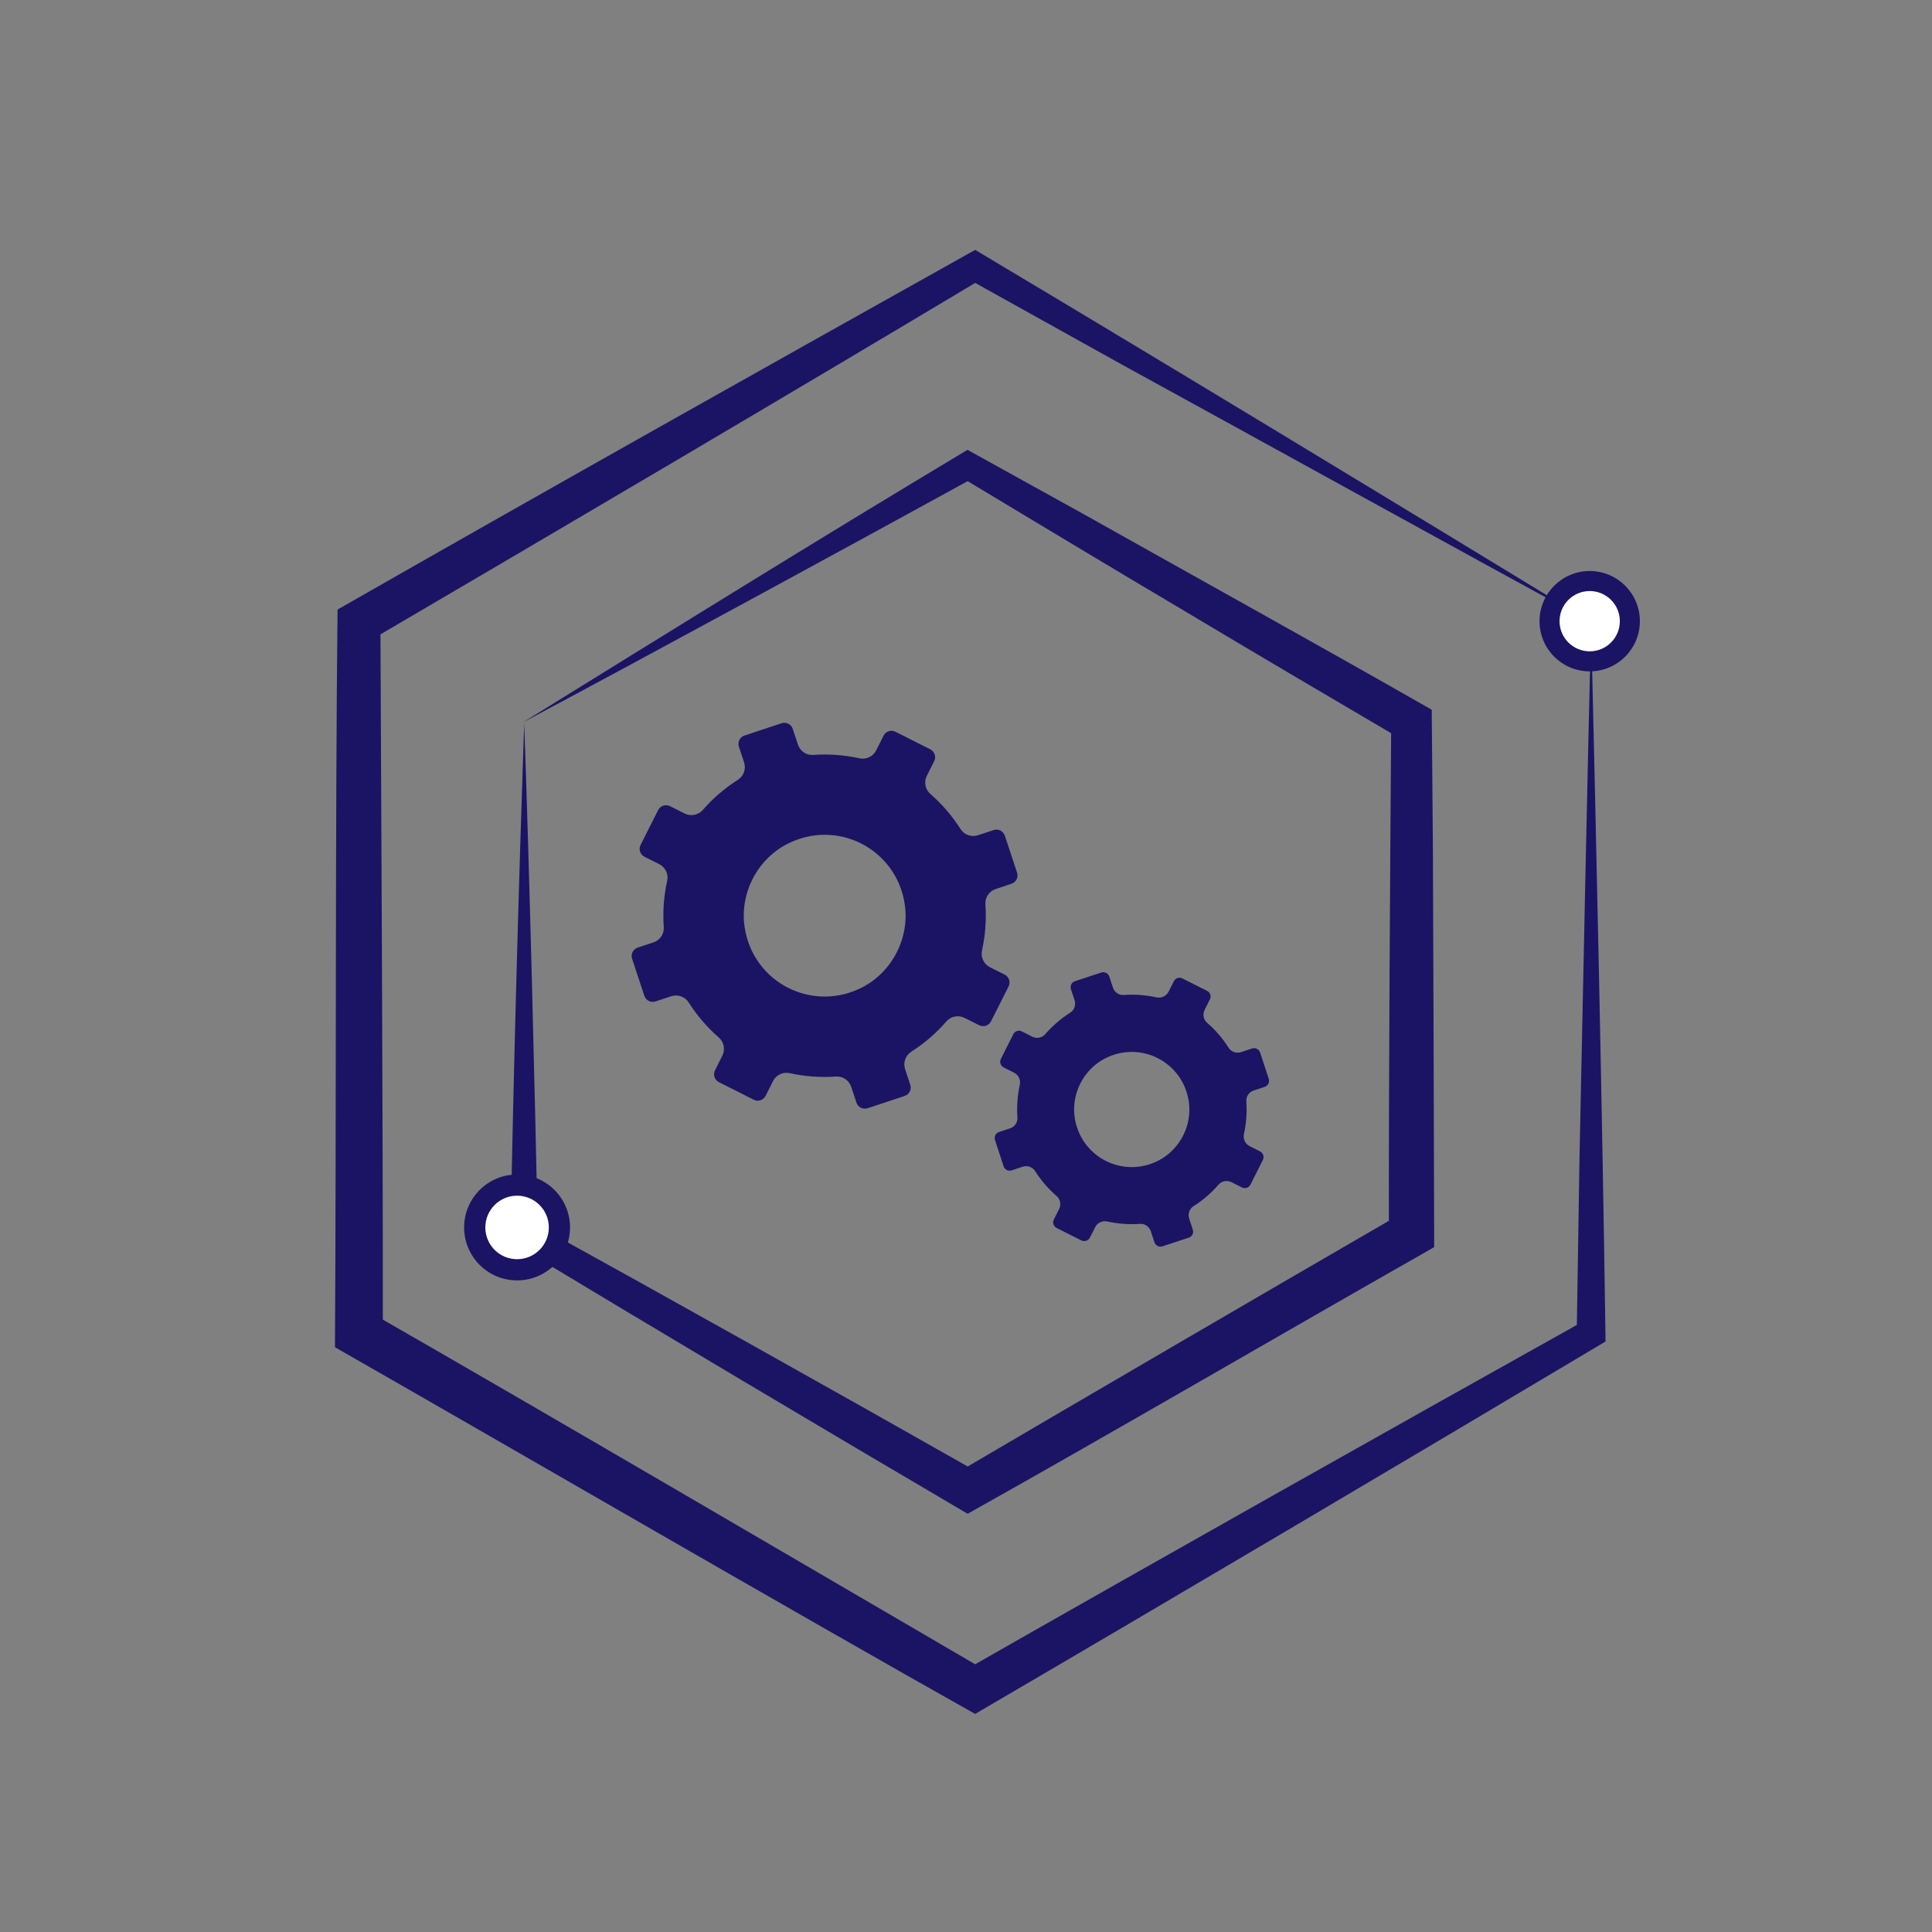 <?xml version="1.0" encoding="UTF-8"?><svg id="Layer_1" xmlns="http://www.w3.org/2000/svg" viewBox="0 0 216 216"><rect x="0" y="0" width="216" height="216" fill="#808080" stroke="none"/><defs><style>.cls-1{fill:#fff;}.cls-2{fill:#1b1464;}.cls-3{fill:none;}</style></defs><path class="cls-3" d="m87.95,94.4c-3.36,1.76-5.28,5.58-4.69,9.33.98,6.19,7.64,9.54,13.19,6.64,3.36-1.76,5.28-5.58,4.69-9.33-.98-6.19-7.64-9.54-13.19-6.64Z"/><path class="cls-2" d="m112.34,93.43c-.17-.52-.73-.8-1.25-.63l-1.75.58c-.73.24-1.54-.04-1.95-.69-.94-1.48-2.08-2.8-3.37-3.92-.58-.51-.75-1.34-.4-2.03l.82-1.64c.25-.49.05-1.08-.44-1.33l-3.89-1.96c-.49-.25-1.08-.05-1.33.44l-.82,1.64c-.35.69-1.12,1.06-1.87.89-1.67-.37-3.41-.5-5.16-.38-.77.06-1.48-.42-1.72-1.16l-.58-1.75c-.17-.52-.73-.8-1.25-.63l-4.14,1.37c-.52.17-.8.73-.63,1.25l.58,1.75c.24.73-.04,1.54-.69,1.95-1.48.94-2.8,2.08-3.92,3.37-.51.58-1.34.75-2.03.4l-1.64-.82c-.49-.25-1.08-.05-1.33.44l-1.96,3.89c-.25.49-.05,1.08.44,1.33l1.64.82c.69.35,1.06,1.12.89,1.87-.37,1.67-.5,3.41-.38,5.16.06.77-.42,1.48-1.16,1.72l-1.75.58c-.52.17-.8.73-.63,1.25l1.37,4.14c.17.52.73.8,1.25.63l1.75-.58c.73-.24,1.54.04,1.95.69.94,1.48,2.08,2.8,3.37,3.92.58.51.75,1.34.4,2.03l-.82,1.64c-.25.49-.05,1.08.44,1.33l3.89,1.96c.49.25,1.08.05,1.33-.44l.82-1.64c.35-.69,1.12-1.06,1.87-.89,1.67.37,3.41.5,5.16.38.77-.06,1.48.42,1.72,1.16l.58,1.75c.17.52.73.8,1.25.63l4.14-1.37c.52-.17.8-.73.63-1.25l-.58-1.75c-.24-.73.04-1.54.69-1.95,1.48-.94,2.8-2.08,3.92-3.38.51-.58,1.34-.75,2.03-.4l1.64.82c.49.25,1.08.05,1.33-.44l1.96-3.89c.25-.49.05-1.08-.44-1.33l-1.64-.82c-.69-.35-1.06-1.12-.89-1.87.37-1.67.5-3.41.38-5.16-.06-.77.42-1.48,1.16-1.72l1.75-.58c.52-.17.8-.73.63-1.25l-1.37-4.14Zm-15.89,16.93c-5.56,2.9-12.22-.45-13.19-6.64-.59-3.75,1.33-7.57,4.69-9.33,5.56-2.91,12.22.45,13.19,6.64.59,3.75-1.33,7.57-4.69,9.33Z"/><path class="cls-2" d="m140.88,117.67c-.12-.37-.52-.57-.89-.45l-1.24.41c-.52.17-1.1-.03-1.39-.49-.67-1.06-1.48-1.99-2.4-2.79-.42-.36-.53-.96-.28-1.45l.59-1.17c.18-.35.03-.77-.31-.95l-2.77-1.39c-.35-.18-.77-.04-.95.31l-.59,1.17c-.25.49-.8.75-1.33.64-1.19-.26-2.43-.36-3.67-.27-.55.04-1.05-.3-1.22-.82l-.41-1.24c-.12-.37-.52-.57-.89-.45l-2.95.97c-.37.12-.57.52-.45.89l.41,1.24c.17.52-.03,1.1-.49,1.39-1.06.67-1.99,1.48-2.79,2.4-.36.42-.96.53-1.45.28l-1.17-.59c-.35-.18-.77-.03-.95.31l-1.39,2.77c-.18.35-.03.77.31.95l1.17.59c.49.25.75.8.64,1.33-.26,1.19-.36,2.43-.27,3.67.04.55-.3,1.05-.82,1.22l-1.24.41c-.37.12-.57.52-.45.89l.97,2.95c.12.37.52.57.89.45l1.24-.41c.52-.17,1.1.03,1.39.49.67,1.06,1.48,1.99,2.4,2.79.42.36.53.96.28,1.45l-.59,1.17c-.18.35-.03.77.31.95l2.77,1.39c.35.18.77.03.95-.31l.59-1.17c.25-.49.8-.75,1.33-.64,1.19.26,2.43.36,3.67.27.55-.04,1.05.3,1.22.82l.41,1.24c.12.37.52.57.89.45l2.95-.97c.37-.12.57-.52.45-.89l-.41-1.24c-.17-.52.03-1.1.49-1.39,1.06-.67,1.99-1.48,2.79-2.4.36-.42.96-.53,1.45-.28l1.17.59c.35.17.77.03.95-.31l1.39-2.77c.18-.35.03-.77-.31-.95l-1.17-.59c-.49-.25-.75-.8-.64-1.33.26-1.19.36-2.43.27-3.67-.04-.55.3-1.05.82-1.22l1.24-.41c.37-.12.57-.52.45-.89l-.97-2.95Zm-11.32,12.06c-3.96,2.07-8.7-.32-9.4-4.73-.42-2.67.95-5.39,3.34-6.64,3.96-2.07,8.7.32,9.4,4.73.42,2.67-.95,5.39-3.34,6.64Z"/><path class="cls-2" d="m177.88,69.55c-15.61-8.49-36.87-20.25-52.45-28.79,0,0-17.23-9.59-17.23-9.59h1.6c-22.13,13.24-46.3,27.47-68.47,40.46,0,0,1.2-2.08,1.2-2.08.1,22.2.29,57.08.27,79.53,0,0-1.33-2.31-1.33-2.31,19.57,11.22,49.48,28.76,68.74,39.99,0,0-2.4,0-2.4,0,21.64-12.35,47.52-26.92,69.27-39.07,0,0-.8,1.39-.8,1.39l.31-19.71c.37-17.76.87-42.06,1.3-59.81h0Zm0,0c.59,24.91,1.26,54.61,1.61,79.53,0,0,.01.9.01.9l-.82.49c-21.84,13.02-47.71,28.32-69.66,41.15-20.49-11.52-50.96-29.22-71.57-41,.15-23.81.02-58.89.29-82.47,22.7-12.98,47.56-26.94,70.46-39.75,0,0,.83-.46.83-.46l.77.46c21.4,12.77,46.8,28.18,68.07,41.15h0Z"/><path class="cls-2" d="m58.6,80.68c15.84-9.81,32.87-20.38,48.84-29.95,0,0,.73-.44.73-.44l.79.44,12.53,6.94c12.51,7.03,26.19,14.6,38.58,21.68,0,0,.01,1.33.01,1.33l.12,14.32c.05,9.08.11,33.56.14,42.96v1.47s-1.27.73-1.27.73c-14.64,8.31-36.35,20.96-50.89,29.08-15.89-9.33-34.56-20.44-50.34-29.95,0,0-.78-.47-.78-.47l.02-.85c.32-17.95.92-39.34,1.53-57.27h0Zm0,0c.58,16.2,1.2,41.26,1.53,57.27,0,0-.76-1.32-.76-1.32,15.71,8.67,34.37,19.12,49.98,27.98,0,0-2.28,0-2.28,0,13.79-8.1,35.48-20.76,49.48-28.86,0,0-1.27,2.2-1.27,2.2-.03-16.23.14-41.23.26-57.27,0,0,1.14,1.97,1.14,1.97-8.23-4.84-16.46-9.68-24.65-14.58-6.14-3.62-18.46-11.04-24.57-14.71,0,0,1.52,0,1.52,0-14.38,7.89-35.62,19.46-50.36,27.32h0Z"/><circle class="cls-2" cx="57.81" cy="137.23" r="5.92"/><circle class="cls-1" cx="57.81" cy="137.23" r="3.55"/><circle class="cls-2" cx="177.73" cy="69.45" r="5.61"/><circle class="cls-1" cx="177.73" cy="69.45" r="3.37"/></svg>